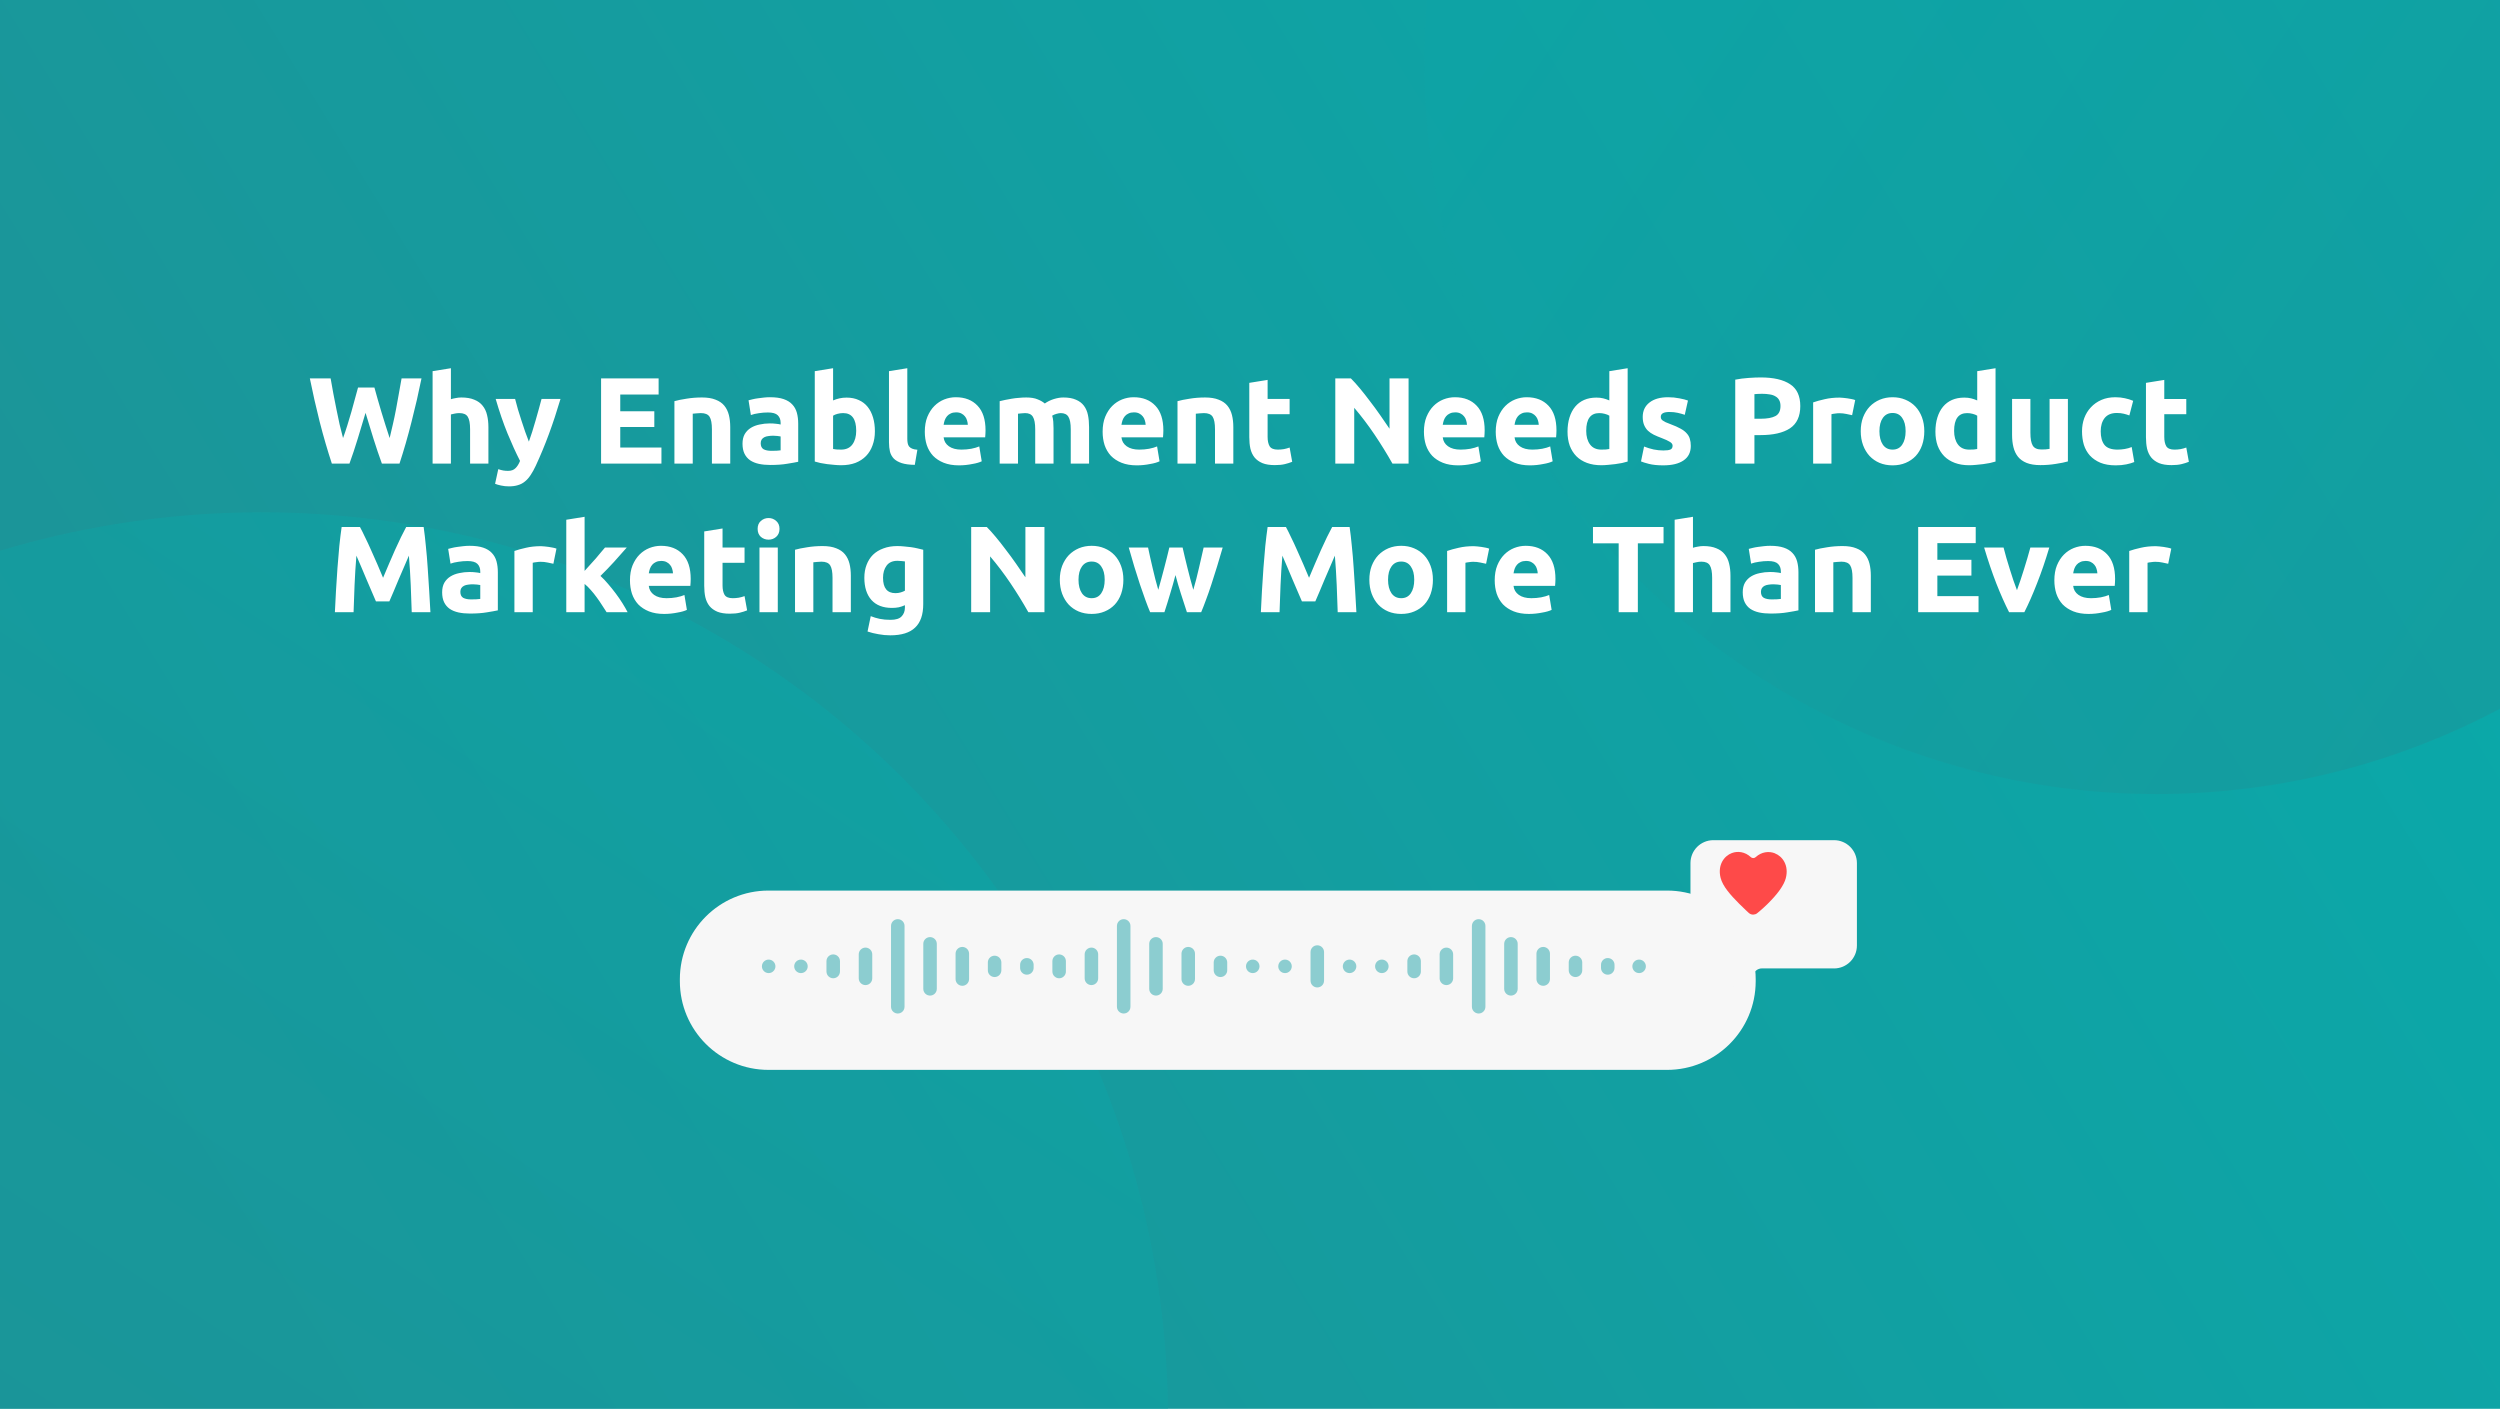<svg fill="none" height="275" viewBox="0 0 488 275" width="488" xmlns="http://www.w3.org/2000/svg" xmlns:xlink="http://www.w3.org/1999/xlink"><filter id="a" color-interpolation-filters="sRGB" filterUnits="userSpaceOnUse" height="78.32" width="253.32" x="111.05" y="152.18"><feFlood flood-opacity="0" result="BackgroundImageFix"/><feColorMatrix in="SourceAlpha" result="hardAlpha" type="matrix" values="0 0 0 0 0 0 0 0 0 0 0 0 0 0 0 0 0 0 127 0"/><feOffset dx="2.71" dy="2.71"/><feGaussianBlur stdDeviation="10.83"/><feColorMatrix type="matrix" values="0 0 0 0 0 0 0 0 0 0.427 0 0 0 0 0.78 0 0 0 0.2 0"/><feBlend in2="BackgroundImageFix" mode="normal" result="effect1_dropShadow_331_31582"/><feBlend in="SourceGraphic" in2="effect1_dropShadow_331_31582" mode="normal" result="shape"/></filter><filter id="b" color-interpolation-filters="sRGB" filterUnits="userSpaceOnUse" height="60.19" width="64.01" x="314.22" y="148.24"><feFlood flood-opacity="0" result="BackgroundImageFix"/><feColorMatrix in="SourceAlpha" result="hardAlpha" type="matrix" values="0 0 0 0 0 0 0 0 0 0 0 0 0 0 0 0 0 0 127 0"/><feOffset dx="4" dy="4"/><feGaussianBlur stdDeviation="7.88"/><feColorMatrix type="matrix" values="0 0 0 0 0 0 0 0 0 0.427 0 0 0 0 0.78 0 0 0 0.3 0"/><feBlend in2="BackgroundImageFix" mode="normal" result="effect1_dropShadow_331_31582"/><feBlend in="SourceGraphic" in2="effect1_dropShadow_331_31582" mode="normal" result="shape"/></filter><linearGradient id="c"><stop offset="0" stop-color="#06adad"/><stop offset=".87" stop-color="#1d9397"/></linearGradient><linearGradient id="d" gradientUnits="userSpaceOnUse" x1="518.914" x2="-14.562" xlink:href="#c" y1="-17.521" y2="311.065"/><linearGradient id="e" gradientUnits="userSpaceOnUse" x1="205.81" x2="-42.04" xlink:href="#c" y1="43.98" y2="417.05"/><linearGradient id="f" gradientUnits="userSpaceOnUse" x1="214.85" x2="581.75" xlink:href="#c" y1="-124.96" y2="118.79"/><clipPath id="g"><path d="m0 0h488v275h-488z"/></clipPath><path d="m0 0h488v275h-488z" fill="#fff"/><g clip-path="url(#g)"><path d="m0 0h488v275h-488z" fill="#fff"/><path d="m-26-6.019v-11.481h540v11.481 298.519h-540z" fill="url(#d)"/><circle cx="51" cy="277" fill="url(#e)" opacity=".5" r="177"/><circle cx="421" cy="12" fill="url(#f)" opacity=".5" r="143"/><g filter="url(#a)"><path d="m322.7 171.13h-175.4c-9.555 0-17.3 7.745-17.3 17.3v.4c0 9.554 7.745 17.3 17.3 17.3h175.4c9.555 0 17.3-7.746 17.3-17.3v-.4c0-9.555-7.745-17.3-17.3-17.3z" fill="#f7f7f7"/></g><g fill="#22a4a9" opacity=".5"><path d="m263.435 189.95c.729 0 1.32-.591 1.32-1.32s-.591-1.32-1.32-1.32-1.32.591-1.32 1.32.591 1.32 1.32 1.32z"/><path d="m269.735 189.95c.729 0 1.32-.591 1.32-1.32s-.591-1.32-1.32-1.32-1.32.591-1.32 1.32.591 1.32 1.32 1.32z"/><path d="m250.835 189.95c.729 0 1.32-.591 1.32-1.32s-.591-1.32-1.32-1.32-1.32.591-1.32 1.32.591 1.32 1.32 1.32z"/><path d="m319.955 189.95c.729 0 1.32-.591 1.32-1.32s-.591-1.32-1.32-1.32-1.32.591-1.32 1.32.591 1.32 1.32 1.32z"/><path d="m277.355 187.62c0-.729-.591-1.32-1.32-1.32s-1.32.591-1.32 1.32v2.02c0 .729.591 1.32 1.32 1.32s1.32-.591 1.32-1.32z"/><path d="m283.655 186.29c0-.729-.591-1.32-1.32-1.32s-1.32.591-1.32 1.32v4.68c0 .729.591 1.32 1.32 1.32s1.32-.591 1.32-1.32z"/><path d="m289.955 180.74c0-.729-.591-1.32-1.32-1.32s-1.32.591-1.32 1.32v15.78c0 .729.591 1.32 1.32 1.32s1.32-.591 1.32-1.32z"/><path d="m296.255 184.24c0-.729-.591-1.32-1.32-1.32s-1.32.591-1.32 1.32v8.78c0 .729.591 1.32 1.32 1.32s1.32-.591 1.32-1.32z"/><path d="m302.555 186.16c0-.729-.591-1.32-1.32-1.32s-1.32.591-1.32 1.32v4.95c0 .729.591 1.32 1.32 1.32s1.32-.591 1.32-1.32z"/><path d="m308.855 187.87c0-.729-.591-1.32-1.32-1.32s-1.32.591-1.32 1.32v1.53c0 .729.591 1.32 1.32 1.32s1.32-.591 1.32-1.32z"/><path d="m315.155 188.33c0-.729-.591-1.32-1.32-1.32s-1.32.591-1.32 1.32v.61c0 .729.591 1.32 1.32 1.32s1.32-.591 1.32-1.32z"/><path d="m258.455 185.84c0-.729-.591-1.32-1.32-1.32s-1.32.591-1.32 1.32v5.59c0 .729.591 1.32 1.32 1.32s1.32-.591 1.32-1.32z"/><path d="m150.045 189.95c.729 0 1.32-.591 1.32-1.32s-.591-1.32-1.32-1.32-1.32.591-1.32 1.32.591 1.32 1.32 1.32z"/><path d="m156.345 189.95c.729 0 1.32-.591 1.32-1.32s-.591-1.32-1.32-1.32-1.32.591-1.32 1.32.591 1.32 1.32 1.32z"/><path d="m244.535 189.95c.729 0 1.32-.591 1.32-1.32s-.591-1.32-1.32-1.32-1.32.591-1.32 1.32.591 1.32 1.32 1.32z"/><path d="m163.965 187.62c0-.729-.591-1.32-1.32-1.32s-1.32.591-1.32 1.32v2.02c0 .729.591 1.32 1.32 1.32s1.32-.591 1.32-1.32z"/><path d="m170.265 186.29c0-.729-.591-1.32-1.32-1.32s-1.32.591-1.32 1.32v4.68c0 .729.591 1.32 1.32 1.32s1.32-.591 1.32-1.32z"/><path d="m176.565 180.74c0-.729-.591-1.32-1.32-1.32s-1.32.591-1.32 1.32v15.78c0 .729.591 1.32 1.32 1.32s1.32-.591 1.32-1.32z"/><path d="m182.865 184.24c0-.729-.591-1.32-1.32-1.32s-1.32.591-1.32 1.32v8.78c0 .729.591 1.32 1.32 1.32s1.32-.591 1.32-1.32z"/><path d="m189.165 186.16c0-.729-.591-1.32-1.32-1.32s-1.32.591-1.32 1.32v4.95c0 .729.591 1.32 1.32 1.32s1.32-.591 1.32-1.32z"/><path d="m195.465 187.87c0-.729-.591-1.32-1.32-1.32s-1.32.591-1.32 1.32v1.53c0 .729.591 1.32 1.32 1.32s1.32-.591 1.32-1.32z"/><path d="m208.065 187.62c0-.729-.591-1.32-1.32-1.32s-1.32.591-1.32 1.32v2.02c0 .729.591 1.32 1.32 1.32s1.32-.591 1.32-1.32z"/><path d="m214.365 186.29c0-.729-.591-1.32-1.32-1.32s-1.32.591-1.32 1.32v4.68c0 .729.591 1.32 1.32 1.32s1.32-.591 1.32-1.32z"/><path d="m220.665 180.74c0-.729-.591-1.32-1.32-1.32s-1.32.591-1.32 1.32v15.78c0 .729.591 1.32 1.32 1.32s1.32-.591 1.32-1.32z"/><path d="m226.965 184.24c0-.729-.591-1.32-1.32-1.32s-1.32.591-1.32 1.32v8.78c0 .729.591 1.32 1.32 1.32s1.32-.591 1.32-1.32z"/><path d="m233.265 186.16c0-.729-.591-1.32-1.32-1.32s-1.32.591-1.32 1.32v4.95c0 .729.591 1.32 1.32 1.32s1.32-.591 1.32-1.32z"/><path d="m239.555 187.87c0-.729-.591-1.32-1.32-1.32s-1.32.591-1.32 1.32v1.53c0 .729.591 1.32 1.32 1.32s1.32-.591 1.32-1.32z"/><path d="m201.765 188.33c0-.729-.591-1.32-1.32-1.32s-1.32.591-1.32 1.32v.61c0 .729.591 1.32 1.32 1.32s1.32-.591 1.32-1.32z"/></g><g filter="url(#b)"><path d="m354 185.03h-14.06c-.41 0-.81.14-1.13.4l-3.54 2.84c-1.19.95-2.95.1-2.93-1.43.01-1.01-.82-1.84-1.83-1.82h-.88c-2.01.01-3.65-1.62-3.65-3.63v-16.92c0-2.47 2-4.47 4.47-4.47h23.55c2.47 0 4.47 2 4.47 4.47v16.1c0 2.47-2 4.47-4.47 4.47z" fill="#f7f7f7"/></g><path d="m346.43 166.55c-1.13-.43-2.56-.3-3.72.76-.27.25-.68.25-.95 0-1.15-1.07-2.58-1.22-3.71-.79-1.49.56-2.81 2.31-2.19 4.83.41 1.65 1.96 3.38 3.58 5.01.93.94 1.93 1.85 1.94 1.86.24.22.57.33.89.31.26-.01.52-.1.72-.26.04-.03 1.01-.81 1.97-1.75 2.06-2.02 3.28-3.74 3.63-5.1.65-2.52-.66-4.28-2.14-4.85z" fill="#fe4a49"/><path d="m73.084 75.644c.192.656.4 1.4.624 2.232.24.816.488 1.664.744 2.544.272.88.544 1.76.816 2.64s.536 1.696.792 2.448c.208-.816.416-1.704.624-2.664.224-.96.432-1.952.624-2.976s.376-2.04.552-3.048c.192-1.024.368-2.008.528-2.952h3.888c-.56 2.784-1.208 5.608-1.944 8.472-.72 2.864-1.504 5.584-2.352 8.16h-3.432c-.56-1.536-1.104-3.144-1.632-4.824-.528-1.696-1.048-3.392-1.56-5.088-.512 1.696-1.024 3.392-1.536 5.088-.512 1.68-1.048 3.288-1.608 4.824h-3.432c-.848-2.576-1.64-5.296-2.376-8.16-.72-2.864-1.36-5.688-1.92-8.472h4.056c.16.944.336 1.928.528 2.952.192 1.008.392 2.024.6 3.048s.416 2.016.624 2.976c.224.96.448 1.848.672 2.664.288-.784.568-1.616.84-2.496s.536-1.76.792-2.64.488-1.728.696-2.544c.224-.816.424-1.544.6-2.184zm11.358 14.856v-18.048l3.576-.576v6.048c.24-.08.544-.152.912-.216.384-.08.752-.12 1.104-.12 1.024 0 1.872.144 2.544.432.688.272 1.232.664 1.632 1.176.416.512.704 1.12.864 1.824.176.704.264 1.488.264 2.352v7.128h-3.576v-6.696c0-1.152-.152-1.968-.456-2.448-.288-.48-.832-.72-1.632-.72-.32 0-.624.032-.912.096-.272.048-.52.104-.744.168v9.6zm24.966-12.624c-.72 2.432-1.472 4.712-2.256 6.84s-1.64 4.192-2.568 6.192c-.336.72-.672 1.328-1.008 1.824-.336.512-.704.928-1.104 1.248-.4.336-.856.576-1.368.72-.496.16-1.08.24-1.752.24-.56 0-1.08-.056-1.56-.168-.464-.096-.848-.208-1.152-.336l.624-2.856c.368.128.696.216.984.264s.592.072.912.072c.64 0 1.129-.176 1.464-.528.352-.336.648-.808.888-1.416-.816-1.6-1.633-3.392-2.449-5.376-.816-2-1.584-4.24-2.304-6.72h3.792c.16.624.344 1.304.552 2.04.224.72.456 1.456.696 2.208.24.736.48 1.456.72 2.16.256.704.496 1.344.72 1.92.208-.576.424-1.216.648-1.92s.44-1.424.648-2.16c.224-.752.432-1.488.624-2.208.208-.736.392-1.416.552-2.04zm7.922 12.624v-16.632h11.232v3.144h-7.488v3.264h6.648v3.072h-6.648v4.008h8.04v3.144zm14.315-12.192c.608-.176 1.392-.336 2.352-.48.96-.16 1.968-.24 3.024-.24 1.072 0 1.96.144 2.664.432.72.272 1.288.664 1.704 1.176s.712 1.12.888 1.824.264 1.488.264 2.352v7.128h-3.576v-6.696c0-1.152-.152-1.968-.456-2.448s-.872-.72-1.704-.72c-.256 0-.528.016-.816.048-.288.016-.544.04-.768.072v9.744h-3.576zm18.957 9.696c.352 0 .688-.008 1.008-.024s.576-.04.768-.072v-2.712c-.144-.032-.36-.064-.648-.096s-.552-.048-.792-.048c-.336 0-.656.024-.96.072-.288.032-.544.104-.768.216s-.4.264-.528.456-.192.432-.192.72c0 .56.184.952.552 1.176.384.208.904.312 1.56.312zm-.288-10.464c1.056 0 1.936.12 2.64.36s1.264.584 1.68 1.032c.432.448.736.992.912 1.632s.264 1.352.264 2.136v7.44c-.512.112-1.224.24-2.136.384-.912.16-2.016.24-3.312.24-.816 0-1.56-.072-2.232-.216-.656-.144-1.224-.376-1.704-.696-.48-.336-.848-.768-1.104-1.296s-.384-1.176-.384-1.944c0-.736.144-1.36.432-1.872.304-.512.704-.92 1.2-1.224s1.064-.52 1.704-.648c.64-.144 1.304-.216 1.992-.216.464 0 .872.024 1.224.072.368.032.664.08.888.144v-.336c0-.608-.184-1.096-.552-1.464s-1.008-.552-1.92-.552c-.608 0-1.208.048-1.8.144-.592.08-1.104.2-1.536.36l-.456-2.88c.208-.064.464-.128.768-.192.32-.08.664-.144 1.032-.192.368-.064.752-.112 1.152-.144.416-.048.832-.072 1.248-.072zm16.817 6.552c0-2.304-.848-3.456-2.544-3.456-.368 0-.736.048-1.104.144-.352.096-.64.216-.864.36v6.504c.176.032.4.064.672.096.272.016.568.024.888.024.976 0 1.712-.336 2.208-1.008s.744-1.56.744-2.664zm3.648.096c0 1.008-.152 1.92-.456 2.736-.288.816-.712 1.512-1.272 2.088s-1.248 1.024-2.064 1.344c-.816.304-1.744.456-2.784.456-.432 0-.888-.024-1.368-.072-.464-.032-.928-.08-1.392-.144-.448-.064-.88-.136-1.296-.216-.416-.096-.784-.192-1.104-.288v-17.64l3.576-.576v6.288c.4-.176.816-.312 1.248-.408s.896-.144 1.392-.144c.896 0 1.688.16 2.376.48.688.304 1.264.744 1.728 1.32s.816 1.272 1.056 2.088c.24.8.36 1.696.36 2.688zm7.789 6.552c-1.04-.016-1.888-.128-2.544-.336-.64-.208-1.152-.496-1.536-.864-.368-.384-.624-.84-.768-1.368-.128-.544-.192-1.152-.192-1.824v-13.896l3.576-.576v13.752c0 .32.024.608.072.864s.136.472.264.648c.144.176.344.32.6.432s.6.184 1.032.216zm1.953-6.456c0-1.12.168-2.096.504-2.928.352-.848.808-1.552 1.368-2.112s1.2-.984 1.92-1.272c.736-.288 1.488-.432 2.256-.432 1.792 0 3.208.552 4.248 1.656 1.04 1.088 1.56 2.696 1.56 4.824 0 .208-.008.44-.024.696-.016.24-.032.456-.048.648h-8.112c.08.736.424 1.32 1.032 1.752s1.424.648 2.448.648c.656 0 1.296-.056 1.92-.168.64-.128 1.16-.28 1.56-.456l.48 2.904c-.192.096-.448.192-.768.288s-.68.176-1.08.24c-.384.08-.8.144-1.248.192s-.896.072-1.344.072c-1.136 0-2.128-.168-2.976-.504-.832-.336-1.528-.792-2.088-1.368-.544-.592-.952-1.288-1.224-2.088-.256-.8-.384-1.664-.384-2.592zm8.4-1.368c-.016-.304-.072-.6-.168-.888-.08-.288-.216-.544-.408-.768-.176-.224-.408-.408-.696-.552-.272-.144-.616-.216-1.032-.216-.4 0-.744.072-1.032.216-.288.128-.528.304-.72.528s-.344.488-.456.792c-.096.288-.168.584-.216.888zm13.152.888c0-1.152-.152-1.968-.456-2.448-.288-.48-.792-.72-1.512-.72-.224 0-.456.016-.696.048-.24.016-.472.04-.696.072v9.744h-3.576v-12.192c.304-.08.656-.16 1.056-.24.416-.096.848-.176 1.296-.24.464-.08.936-.136 1.416-.168.48-.048.952-.072 1.416-.072.912 0 1.648.12 2.208.36.576.224 1.048.496 1.416.816.512-.368 1.096-.656 1.752-.864.672-.208 1.288-.312 1.848-.312 1.008 0 1.832.144 2.472.432.656.272 1.176.664 1.56 1.176s.648 1.12.792 1.824.216 1.488.216 2.352v7.128h-3.576v-6.696c0-1.152-.152-1.968-.456-2.448-.288-.48-.792-.72-1.512-.72-.192 0-.464.048-.816.144-.336.096-.616.216-.84.36.112.368.184.76.216 1.176.032.4.048.832.048 1.296v6.888h-3.576zm13.159.48c0-1.12.168-2.096.504-2.928.352-.848.808-1.552 1.368-2.112s1.2-.984 1.92-1.272c.736-.288 1.488-.432 2.256-.432 1.792 0 3.208.552 4.248 1.656 1.04 1.088 1.56 2.696 1.56 4.824 0 .208-.008.44-.024.696-.016.24-.032.456-.048.648h-8.112c.08.736.424 1.32 1.032 1.752s1.424.648 2.448.648c.656 0 1.296-.056 1.92-.168.64-.128 1.16-.28 1.56-.456l.48 2.904c-.192.096-.448.192-.768.288s-.68.176-1.08.24c-.384.08-.8.144-1.248.192s-.896.072-1.344.072c-1.136 0-2.128-.168-2.976-.504-.832-.336-1.528-.792-2.088-1.368-.544-.592-.952-1.288-1.224-2.088-.256-.8-.384-1.664-.384-2.592zm8.4-1.368c-.016-.304-.072-.6-.168-.888-.08-.288-.216-.544-.408-.768-.176-.224-.408-.408-.696-.552-.272-.144-.616-.216-1.032-.216-.4 0-.744.072-1.032.216-.288.128-.528.304-.72.528s-.344.488-.456.792c-.096.288-.168.584-.216.888zm6.216-4.608c.608-.176 1.392-.336 2.352-.48.96-.16 1.968-.24 3.024-.24 1.072 0 1.96.144 2.664.432.72.272 1.288.664 1.704 1.176s.712 1.12.888 1.824.264 1.488.264 2.352v7.128h-3.576v-6.696c0-1.152-.152-1.968-.456-2.448s-.872-.72-1.704-.72c-.256 0-.528.016-.816.048-.288.016-.544.04-.768.072v9.744h-3.576zm14.013-3.576 3.576-.576v3.72h4.296v2.976h-4.296v4.44c0 .752.128 1.352.384 1.8.272.448.808.672 1.608.672.384 0 .776-.032 1.176-.096.416-.08.792-.184 1.128-.312l.504 2.784c-.432.176-.912.328-1.44.456s-1.176.192-1.944.192c-.976 0-1.784-.128-2.424-.384-.64-.272-1.152-.64-1.536-1.104-.384-.48-.656-1.056-.816-1.728-.144-.672-.216-1.416-.216-2.232zm27.949 15.768c-1.072-1.904-2.232-3.784-3.48-5.64s-2.576-3.608-3.984-5.256v10.896h-3.696v-16.632h3.048c.528.528 1.112 1.176 1.752 1.944s1.288 1.592 1.944 2.472c.672.864 1.336 1.768 1.992 2.712.656.928 1.272 1.824 1.848 2.688v-9.816h3.72v16.632zm6.141-6.216c0-1.12.168-2.096.504-2.928.352-.848.808-1.552 1.368-2.112s1.2-.984 1.92-1.272c.736-.288 1.488-.432 2.256-.432 1.792 0 3.208.552 4.248 1.656 1.04 1.088 1.56 2.696 1.56 4.824 0 .208-.008.44-.024.696-.016.24-.032.456-.048.648h-8.112c.08.736.424 1.32 1.032 1.752s1.424.648 2.448.648c.656 0 1.296-.056 1.92-.168.64-.128 1.16-.28 1.56-.456l.48 2.904c-.192.096-.448.192-.768.288s-.68.176-1.08.24c-.384.08-.8.144-1.248.192s-.896.072-1.344.072c-1.136 0-2.128-.168-2.976-.504-.832-.336-1.528-.792-2.088-1.368-.544-.592-.952-1.288-1.224-2.088-.256-.8-.384-1.664-.384-2.592zm8.4-1.368c-.016-.304-.072-.6-.168-.888-.08-.288-.216-.544-.408-.768-.176-.224-.408-.408-.696-.552-.272-.144-.616-.216-1.032-.216-.4 0-.744.072-1.032.216-.288.128-.528.304-.72.528s-.344.488-.456.792c-.096.288-.168.584-.216.888zm5.616 1.368c0-1.12.168-2.096.504-2.928.352-.848.808-1.552 1.368-2.112s1.2-.984 1.92-1.272c.736-.288 1.488-.432 2.256-.432 1.792 0 3.208.552 4.248 1.656 1.04 1.088 1.56 2.696 1.56 4.824 0 .208-.008.44-.024.696-.016.24-.032.456-.048.648h-8.112c.08.736.424 1.32 1.032 1.752s1.424.648 2.448.648c.656 0 1.296-.056 1.92-.168.64-.128 1.16-.28 1.56-.456l.48 2.904c-.192.096-.448.192-.768.288s-.68.176-1.08.24c-.384.08-.8.144-1.248.192s-.896.072-1.344.072c-1.136 0-2.128-.168-2.976-.504-.832-.336-1.528-.792-2.088-1.368-.544-.592-.952-1.288-1.224-2.088-.256-.8-.384-1.664-.384-2.592zm8.4-1.368c-.016-.304-.072-.6-.168-.888-.08-.288-.216-.544-.408-.768-.176-.224-.408-.408-.696-.552-.272-.144-.616-.216-1.032-.216-.4 0-.744.072-1.032.216-.288.128-.528.304-.72.528s-.344.488-.456.792c-.096.288-.168.584-.216.888zm9.263 1.176c0 1.104.248 1.992.744 2.664s1.232 1.008 2.208 1.008c.32 0 .616-.008.888-.024.272-.032.496-.064.672-.096v-6.504c-.224-.144-.52-.264-.888-.36-.352-.096-.712-.144-1.08-.144-1.696 0-2.544 1.152-2.544 3.456zm8.088 6c-.32.096-.688.192-1.104.288-.416.08-.856.152-1.32.216-.448.064-.912.112-1.392.144-.464.048-.912.072-1.344.072-1.04 0-1.968-.152-2.784-.456s-1.504-.736-2.064-1.296c-.56-.576-.992-1.264-1.296-2.064-.288-.816-.432-1.728-.432-2.736 0-1.024.128-1.944.384-2.76.256-.832.624-1.536 1.104-2.112s1.064-1.016 1.752-1.32c.704-.304 1.504-.456 2.4-.456.496 0 .936.048 1.32.144.4.096.8.232 1.2.408v-5.712l3.576-.576zm6.973-2.16c.656 0 1.12-.064 1.392-.192s.408-.376.408-.744c0-.288-.176-.536-.528-.744-.352-.224-.888-.472-1.608-.744-.56-.208-1.072-.424-1.536-.648-.448-.224-.832-.488-1.152-.792-.32-.32-.568-.696-.744-1.128s-.264-.952-.264-1.56c0-1.184.44-2.12 1.32-2.808s2.088-1.032 3.624-1.032c.768 0 1.504.072 2.208.216.704.128 1.264.272 1.68.432l-.624 2.784c-.416-.144-.872-.272-1.368-.384-.48-.112-1.024-.168-1.632-.168-1.12 0-1.68.312-1.68.936 0 .144.024.272.072.384s.144.224.288.336c.144.096.336.208.576.336.256.112.576.24.96.384.784.288 1.432.576 1.944.864.512.272.912.576 1.2.912.304.32.512.68.624 1.08.128.4.192.864.192 1.392 0 1.248-.472 2.192-1.416 2.832-.928.64-2.248.96-3.96.96-1.12 0-2.056-.096-2.808-.288-.736-.192-1.248-.352-1.536-.48l.6-2.904c.608.24 1.232.432 1.872.576.64.128 1.272.192 1.896.192zm19.022-14.256c2.48 0 4.384.44 5.712 1.32 1.328.864 1.992 2.288 1.992 4.272 0 2-.672 3.448-2.016 4.344-1.344.88-3.264 1.32-5.76 1.32h-1.176v5.568h-3.744v-16.392c.816-.16 1.68-.272 2.592-.336s1.712-.096 2.4-.096zm.24 3.192c-.272 0-.544.008-.816.024-.256.016-.48.032-.672.048v4.8h1.176c1.296 0 2.272-.176 2.928-.528s.984-1.008.984-1.968c0-.464-.088-.848-.264-1.152-.16-.304-.4-.544-.72-.72-.304-.192-.68-.32-1.128-.384-.448-.08-.944-.12-1.488-.12zm17.581 4.176c-.32-.08-.696-.16-1.128-.24-.432-.096-.896-.144-1.392-.144-.224 0-.496.024-.816.072-.304.032-.536.072-.696.12v9.648h-3.576v-11.952c.64-.224 1.392-.432 2.256-.624.88-.208 1.856-.312 2.928-.312.192 0 .424.016.696.048.272.016.544.048.816.096.272.032.544.08.816.144.272.048.504.112.696.192zm14.091 3.12c0 .992-.144 1.904-.432 2.736-.288.816-.704 1.52-1.248 2.112-.544.576-1.2 1.024-1.968 1.344-.752.32-1.6.48-2.544.48-.928 0-1.776-.16-2.544-.48-.752-.32-1.4-.768-1.944-1.344-.544-.592-.968-1.296-1.272-2.112-.304-.832-.456-1.744-.456-2.736s.152-1.896.456-2.712c.32-.816.752-1.512 1.296-2.088.56-.576 1.216-1.024 1.968-1.344.768-.32 1.6-.48 2.496-.48.912 0 1.744.16 2.496.48.768.32 1.424.768 1.968 1.344s.968 1.272 1.272 2.088.456 1.72.456 2.712zm-3.648 0c0-1.104-.224-1.968-.672-2.592-.432-.64-1.056-.96-1.872-.96s-1.448.32-1.896.96c-.448.624-.672 1.488-.672 2.592s.224 1.984.672 2.64c.448.64 1.08.96 1.896.96s1.44-.32 1.872-.96c.448-.656.672-1.536.672-2.64zm9.466-.072c0 1.104.248 1.992.744 2.664s1.232 1.008 2.208 1.008c.32 0 .616-.008.888-.024.272-.032.496-.064.672-.096v-6.504c-.224-.144-.52-.264-.888-.36-.352-.096-.712-.144-1.08-.144-1.696 0-2.544 1.152-2.544 3.456zm8.088 6c-.32.096-.688.192-1.104.288-.416.08-.856.152-1.32.216-.448.064-.912.112-1.392.144-.464.048-.912.072-1.344.072-1.04 0-1.968-.152-2.784-.456s-1.504-.736-2.064-1.296c-.56-.576-.992-1.264-1.296-2.064-.288-.816-.432-1.728-.432-2.736 0-1.024.128-1.944.384-2.76.256-.832.624-1.536 1.104-2.112s1.064-1.016 1.752-1.32c.704-.304 1.504-.456 2.4-.456.496 0 .936.048 1.32.144.4.096.8.232 1.2.408v-5.712l3.576-.576zm14.124-.024c-.608.176-1.392.336-2.352.48-.96.16-1.968.24-3.024.24-1.072 0-1.968-.144-2.688-.432-.704-.288-1.264-.688-1.68-1.2-.416-.528-.712-1.152-.888-1.872s-.264-1.512-.264-2.376v-7.032h3.576v6.6c0 1.152.152 1.984.456 2.496s.872.768 1.704.768c.256 0 .528-.008.816-.024.288-.032.544-.064.768-.096v-9.744h3.576zm2.757-5.88c0-.912.144-1.768.432-2.568.304-.816.736-1.52 1.296-2.112.56-.608 1.24-1.088 2.04-1.44s1.712-.528 2.736-.528c.672 0 1.288.064 1.848.192.56.112 1.104.28 1.632.504l-.744 2.856c-.336-.128-.704-.24-1.104-.336s-.848-.144-1.344-.144c-1.056 0-1.848.328-2.376.984-.512.656-.768 1.52-.768 2.592 0 1.136.24 2.016.72 2.64.496.624 1.352.936 2.568.936.432 0 .896-.04 1.392-.12s.952-.208 1.368-.384l.504 2.928c-.416.176-.936.328-1.56.456s-1.312.192-2.064.192c-1.152 0-2.144-.168-2.976-.504-.832-.352-1.52-.824-2.064-1.416-.528-.592-.92-1.288-1.176-2.088-.24-.816-.36-1.696-.36-2.64zm12.48-9.456 3.576-.576v3.72h4.296v2.976h-4.296v4.44c0 .752.128 1.352.384 1.8.272.448.808.672 1.608.672.384 0 .776-.032 1.176-.096.416-.08.792-.184 1.128-.312l.504 2.784c-.432.176-.912.328-1.44.456s-1.176.192-1.944.192c-.976 0-1.784-.128-2.424-.384-.64-.272-1.152-.64-1.536-1.104-.384-.48-.656-1.056-.816-1.728-.144-.672-.216-1.416-.216-2.232zm-348.626 28.136c.288.528.616 1.184.984 1.968.384.768.776 1.608 1.176 2.52.416.896.824 1.816 1.224 2.76s.776 1.832 1.128 2.664c.352-.832.728-1.72 1.128-2.664s.8-1.864 1.2-2.76c.416-.912.808-1.752 1.176-2.52.384-.784.72-1.44 1.008-1.968h3.408c.16 1.104.304 2.344.432 3.72.144 1.36.264 2.784.36 4.272.112 1.472.208 2.952.288 4.44.096 1.488.176 2.888.24 4.2h-3.648c-.048-1.616-.112-3.376-.192-5.28s-.2-3.824-.36-5.76c-.288.672-.608 1.416-.96 2.232s-.704 1.632-1.056 2.448c-.336.816-.664 1.6-.984 2.352-.32.736-.592 1.368-.816 1.896h-2.616c-.224-.528-.496-1.16-.816-1.896-.32-.752-.656-1.536-1.008-2.352-.336-.816-.68-1.632-1.032-2.448s-.672-1.56-.96-2.232c-.16 1.936-.28 3.856-.36 5.76s-.144 3.664-.192 5.28h-3.648c.064-1.312.136-2.712.216-4.2.096-1.488.192-2.968.288-4.44.112-1.488.232-2.912.36-4.272.144-1.376.296-2.616.456-3.72zm21.707 14.136c.352 0 .688-.008 1.008-.024s.576-.04.768-.072v-2.712c-.144-.032-.36-.064-.648-.096s-.552-.048-.792-.048c-.336 0-.656.024-.96.072-.288.032-.544.104-.768.216s-.4.264-.528.456-.192.432-.192.72c0 .56.184.952.552 1.176.384.208.904.312 1.56.312zm-.288-10.464c1.056 0 1.936.12 2.64.36s1.264.584 1.68 1.032c.432.448.736.992.912 1.632s.264 1.352.264 2.136v7.44c-.512.112-1.224.24-2.136.384-.912.16-2.016.24-3.312.24-.816 0-1.56-.072-2.232-.216-.656-.144-1.224-.376-1.704-.696-.48-.336-.848-.768-1.104-1.296s-.384-1.176-.384-1.944c0-.736.144-1.36.432-1.872.304-.512.704-.92 1.2-1.224s1.064-.52 1.704-.648c.64-.144 1.304-.216 1.992-.216.464 0 .872.024 1.224.072.368.032.664.08.888.144v-.336c0-.608-.184-1.096-.552-1.464s-1.008-.552-1.92-.552c-.608 0-1.208.048-1.8.144-.592.08-1.104.2-1.536.36l-.456-2.88c.208-.064.464-.128.768-.192.32-.08.664-.144 1.032-.192.368-.064.752-.112 1.152-.144.416-.048.832-.072 1.248-.072zm16.337 3.504c-.32-.08-.696-.16-1.128-.24-.432-.096-.896-.144-1.392-.144-.224 0-.496.024-.816.072-.304.032-.536.072-.696.12v9.648h-3.576v-11.952c.64-.224 1.392-.432 2.256-.624.88-.208 1.856-.312 2.928-.312.192 0 .424.016.696.048.272.016.544.048.816.096.272.032.544.08.816.144.272.048.504.112.696.192zm6.093 1.392c.352-.384.712-.784 1.08-1.2.384-.416.752-.824 1.104-1.224.352-.416.68-.808.984-1.176.32-.368.592-.688.816-.96h4.248c-.848.976-1.68 1.912-2.496 2.808-.8.88-1.68 1.792-2.64 2.736.48.432.976.952 1.488 1.56.512.592 1.008 1.208 1.488 1.848s.92 1.28 1.32 1.92.736 1.224 1.008 1.752h-4.104c-.256-.416-.552-.872-.888-1.368-.32-.512-.664-1.016-1.032-1.512-.368-.512-.76-1-1.176-1.464-.4-.464-.8-.856-1.2-1.176v5.52h-3.576v-18.048l3.576-.576zm8.856 1.848c0-1.12.168-2.096.504-2.928.352-.848.808-1.552 1.368-2.112s1.2-.984 1.92-1.272c.736-.288 1.488-.432 2.256-.432 1.792 0 3.208.552 4.248 1.656 1.04 1.088 1.56 2.696 1.56 4.824 0 .208-.008.44-.024.696-.016.24-.032.456-.048.648h-8.112c.08.736.424 1.32 1.032 1.752s1.424.648 2.448.648c.656 0 1.296-.056 1.92-.168.64-.128 1.16-.28 1.56-.456l.48 2.904c-.192.096-.448.192-.768.288s-.68.176-1.08.24c-.384.08-.8.144-1.248.192s-.896.072-1.344.072c-1.136 0-2.128-.168-2.976-.504-.832-.336-1.528-.792-2.088-1.368-.544-.592-.952-1.288-1.224-2.088-.256-.8-.384-1.664-.384-2.592zm8.4-1.368c-.016-.304-.072-.6-.168-.888-.08-.288-.216-.544-.408-.768-.176-.224-.408-.408-.696-.552-.272-.144-.616-.216-1.032-.216-.4 0-.744.072-1.032.216-.288.128-.528.304-.72.528s-.344.488-.456.792c-.096.288-.168.584-.216.888zm6.095-8.184 3.576-.576v3.72h4.296v2.976h-4.296v4.44c0 .752.128 1.352.384 1.8.272.448.808.672 1.608.672.384 0 .776-.032 1.176-.096.416-.08.792-.184 1.128-.312l.504 2.784c-.432.176-.912.328-1.44.456s-1.176.192-1.944.192c-.976 0-1.784-.128-2.424-.384-.64-.272-1.152-.64-1.536-1.104-.384-.48-.656-1.056-.816-1.728-.144-.672-.216-1.416-.216-2.232zm14.36 15.768h-3.576v-12.624h3.576zm.336-16.272c0 .656-.216 1.176-.648 1.56-.416.368-.912.552-1.488.552s-1.08-.184-1.512-.552c-.416-.384-.624-.904-.624-1.56s.208-1.168.624-1.536c.432-.384.936-.576 1.512-.576s1.072.192 1.488.576c.432.368.648.88.648 1.536zm3.026 4.08c.608-.176 1.392-.336 2.352-.48.96-.16 1.968-.24 3.024-.24 1.072 0 1.96.144 2.664.432.72.272 1.288.664 1.704 1.176s.712 1.12.888 1.824.264 1.488.264 2.352v7.128h-3.576v-6.696c0-1.152-.152-1.968-.456-2.448s-.872-.72-1.704-.72c-.256 0-.528.016-.816.048-.288.016-.544.04-.768.072v9.744h-3.576zm17.181 5.472c0 2 .808 3 2.424 3 .368 0 .712-.048 1.032-.144s.592-.208.816-.336v-5.712c-.176-.032-.384-.056-.624-.072-.24-.032-.52-.048-.84-.048-.944 0-1.648.312-2.112.936s-.696 1.416-.696 2.376zm7.848 5.136c0 2.064-.528 3.592-1.584 4.584-1.04 1.008-2.656 1.512-4.848 1.512-.768 0-1.536-.072-2.304-.216-.768-.128-1.48-.304-2.136-.528l.624-3c.56.224 1.144.4 1.752.528.624.128 1.328.192 2.112.192 1.024 0 1.744-.224 2.16-.672.432-.448.648-1.024.648-1.728v-.456c-.384.176-.784.312-1.2.408-.4.08-.84.12-1.32.12-1.744 0-3.08-.512-4.008-1.536-.928-1.04-1.392-2.488-1.392-4.344 0-.928.144-1.768.432-2.52.288-.768.704-1.424 1.248-1.968.56-.544 1.24-.96 2.04-1.248.8-.304 1.704-.456 2.712-.456.432 0 .872.024 1.32.072.464.032.92.08 1.368.144s.872.144 1.272.24c.416.08.784.168 1.104.264zm20.519 1.584c-1.072-1.904-2.232-3.784-3.48-5.64s-2.576-3.608-3.984-5.256v10.896h-3.696v-16.632h3.048c.528.528 1.112 1.176 1.752 1.944s1.288 1.592 1.944 2.472c.672.864 1.336 1.768 1.992 2.712.656.928 1.272 1.824 1.848 2.688v-9.816h3.72v16.632zm18.549-6.336c0 .992-.144 1.904-.432 2.736-.288.816-.704 1.52-1.248 2.112-.544.576-1.2 1.024-1.968 1.344-.752.32-1.6.48-2.544.48-.928 0-1.776-.16-2.544-.48-.752-.32-1.4-.768-1.944-1.344-.544-.592-.968-1.296-1.272-2.112-.304-.832-.456-1.744-.456-2.736s.152-1.896.456-2.712c.32-.816.752-1.512 1.296-2.088.56-.576 1.216-1.024 1.968-1.344.768-.32 1.6-.48 2.496-.48.912 0 1.744.16 2.496.48.768.32 1.424.768 1.968 1.344s.968 1.272 1.272 2.088.456 1.72.456 2.712zm-3.648 0c0-1.104-.224-1.968-.672-2.592-.432-.64-1.056-.96-1.872-.96s-1.448.32-1.896.96c-.448.624-.672 1.488-.672 2.592s.224 1.984.672 2.64c.448.64 1.08.96 1.896.96s1.44-.32 1.872-.96c.448-.656.672-1.536.672-2.64zm13.817-.912c-.32 1.216-.664 2.424-1.032 3.624-.352 1.2-.728 2.408-1.128 3.624h-2.784c-.288-.672-.6-1.472-.936-2.4s-.688-1.936-1.056-3.024c-.352-1.104-.72-2.264-1.104-3.48-.368-1.232-.728-2.472-1.08-3.72h3.768c.128.576.264 1.208.408 1.896.16.672.32 1.368.48 2.088.176.72.352 1.448.528 2.184.192.72.384 1.416.576 2.088.208-.704.408-1.424.6-2.16.208-.736.4-1.456.576-2.16.192-.72.368-1.408.528-2.064.176-.672.328-1.296.456-1.872h2.592c.128.576.272 1.2.432 1.872.16.656.328 1.344.504 2.064.176.704.36 1.424.552 2.16s.392 1.456.6 2.16c.192-.672.384-1.368.576-2.088.192-.736.368-1.464.528-2.184.176-.72.336-1.416.48-2.088.16-.688.304-1.32.432-1.896h3.72c-.352 1.248-.72 2.488-1.104 3.72-.368 1.216-.736 2.376-1.104 3.48-.352 1.088-.704 2.096-1.056 3.024-.336.928-.648 1.728-.936 2.4h-2.784c-.4-1.216-.792-2.424-1.176-3.624s-.736-2.408-1.056-3.624zm21.562-9.384c.288.528.616 1.184.984 1.968.384.768.776 1.608 1.176 2.52.416.896.824 1.816 1.224 2.76s.776 1.832 1.128 2.664c.352-.832.728-1.72 1.128-2.664s.8-1.864 1.2-2.76c.416-.912.808-1.752 1.176-2.52.384-.784.72-1.44 1.008-1.968h3.408c.16 1.104.304 2.344.432 3.72.144 1.36.264 2.784.36 4.272.112 1.472.208 2.952.288 4.44.096 1.488.176 2.888.24 4.2h-3.648c-.048-1.616-.112-3.376-.192-5.28s-.2-3.824-.36-5.76c-.288.672-.608 1.416-.96 2.232s-.704 1.632-1.056 2.448c-.336.816-.664 1.6-.984 2.352-.32.736-.592 1.368-.816 1.896h-2.616c-.224-.528-.496-1.16-.816-1.896-.32-.752-.656-1.536-1.008-2.352-.336-.816-.68-1.632-1.032-2.448s-.672-1.56-.96-2.232c-.16 1.936-.28 3.856-.36 5.76s-.144 3.664-.192 5.28h-3.648c.064-1.312.136-2.712.216-4.2.096-1.488.192-2.968.288-4.44.112-1.488.232-2.912.36-4.272.144-1.376.296-2.616.456-3.72zm28.691 10.296c0 .992-.144 1.904-.432 2.736-.288.816-.704 1.52-1.248 2.112-.544.576-1.2 1.024-1.968 1.344-.752.32-1.6.48-2.544.48-.928 0-1.776-.16-2.544-.48-.752-.32-1.4-.768-1.944-1.344-.544-.592-.968-1.296-1.272-2.112-.304-.832-.456-1.744-.456-2.736s.152-1.896.456-2.712c.32-.816.752-1.512 1.296-2.088.56-.576 1.216-1.024 1.968-1.344.768-.32 1.6-.48 2.496-.48.912 0 1.744.16 2.496.48.768.32 1.424.768 1.968 1.344s.968 1.272 1.272 2.088.456 1.72.456 2.712zm-3.648 0c0-1.104-.224-1.968-.672-2.592-.432-.64-1.056-.96-1.872-.96s-1.448.32-1.896.96c-.448.624-.672 1.488-.672 2.592s.224 1.984.672 2.64c.448.64 1.08.96 1.896.96s1.44-.32 1.872-.96c.448-.656.672-1.536.672-2.64zm14.026-3.12c-.32-.08-.696-.16-1.128-.24-.432-.096-.896-.144-1.392-.144-.224 0-.496.024-.816.072-.304.032-.536.072-.696.12v9.648h-3.576v-11.952c.64-.224 1.392-.432 2.256-.624.88-.208 1.856-.312 2.928-.312.192 0 .424.016.696.048.272.016.544.048.816.096.272.032.544.08.816.144.272.048.504.112.696.192zm1.683 3.24c0-1.12.168-2.096.503-2.928.353-.848.809-1.552 1.369-2.112s1.2-.984 1.92-1.272c.736-.288 1.488-.432 2.256-.432 1.792 0 3.208.552 4.248 1.656 1.04 1.088 1.56 2.696 1.56 4.824 0 .208-.008.44-.024.696-.016.24-.032.456-.048.648h-8.112c.08.736.424 1.32 1.032 1.752s1.424.648 2.448.648c.656 0 1.296-.056 1.92-.168.64-.128 1.16-.28 1.56-.456l.48 2.904c-.192.096-.448.192-.768.288s-.68.176-1.08.24c-.384.08-.8.144-1.248.192s-.896.072-1.344.072c-1.136 0-2.128-.168-2.976-.504-.832-.336-1.528-.792-2.088-1.368-.544-.592-.952-1.288-1.224-2.088-.256-.8-.384-1.664-.384-2.592zm8.4-1.368c-.016-.304-.072-.6-.168-.888-.08-.288-.216-.544-.408-.768-.176-.224-.408-.408-.696-.552-.272-.144-.616-.216-1.032-.216-.4 0-.744.072-1.032.216-.288.128-.528.304-.72.528s-.344.488-.456.792c-.096.288-.168.584-.216.888zm24.557-9.048v3.192h-5.016v13.44h-3.744v-13.44h-5.016v-3.192zm2.166 16.632v-18.048l3.576-.576v6.048c.24-.08.544-.152.912-.216.384-.08.752-.12 1.104-.12 1.024 0 1.872.144 2.544.432.688.272 1.232.664 1.632 1.176.416.512.704 1.12.864 1.824.176.704.264 1.488.264 2.352v7.128h-3.576v-6.696c0-1.152-.152-1.968-.456-2.448-.288-.48-.832-.72-1.632-.72-.32 0-.624.032-.912.096-.272.048-.52.104-.744.168v9.6zm18.957-2.496c.352 0 .688-.008 1.008-.024s.576-.04.768-.072v-2.712c-.144-.032-.36-.064-.648-.096s-.552-.048-.792-.048c-.336 0-.656.024-.96.072-.288.032-.544.104-.768.216s-.4.264-.528.456-.192.432-.192.72c0 .56.184.952.552 1.176.384.208.904.312 1.56.312zm-.288-10.464c1.056 0 1.936.12 2.64.36s1.264.584 1.68 1.032c.432.448.736.992.912 1.632s.264 1.352.264 2.136v7.44c-.512.112-1.224.24-2.136.384-.912.16-2.016.24-3.312.24-.816 0-1.56-.072-2.232-.216-.656-.144-1.224-.376-1.704-.696-.48-.336-.848-.768-1.104-1.296s-.384-1.176-.384-1.944c0-.736.144-1.36.432-1.872.304-.512.704-.92 1.2-1.224s1.064-.52 1.704-.648c.64-.144 1.304-.216 1.992-.216.464 0 .872.024 1.224.072.368.032.664.08.888.144v-.336c0-.608-.184-1.096-.552-1.464s-1.008-.552-1.92-.552c-.608 0-1.208.048-1.8.144-.592.08-1.104.2-1.536.36l-.456-2.88c.208-.064.464-.128.768-.192.32-.08.664-.144 1.032-.192.368-.064.752-.112 1.152-.144.416-.048.832-.072 1.248-.072zm8.729.768c.608-.176 1.392-.336 2.352-.48.96-.16 1.968-.24 3.024-.24 1.072 0 1.96.144 2.664.432.72.272 1.288.664 1.704 1.176s.712 1.12.888 1.824.264 1.488.264 2.352v7.128h-3.576v-6.696c0-1.152-.152-1.968-.456-2.448s-.872-.72-1.704-.72c-.256 0-.528.016-.816.048-.288.016-.544.04-.768.072v9.744h-3.576zm20.139 12.192v-16.632h11.232v3.144h-7.488v3.264h6.648v3.072h-6.648v4.008h8.04v3.144zm17.747 0c-.816-1.6-1.648-3.472-2.496-5.616-.832-2.144-1.624-4.48-2.376-7.008h3.792c.16.624.344 1.304.552 2.04.224.72.448 1.456.672 2.208.24.736.472 1.456.696 2.16.24.704.472 1.344.696 1.92.208-.576.432-1.216.672-1.92s.472-1.424.696-2.16c.24-.752.464-1.488.672-2.208.224-.736.416-1.416.576-2.04h3.696c-.752 2.528-1.552 4.864-2.4 7.008-.832 2.144-1.656 4.016-2.472 5.616zm8.835-6.216c0-1.12.168-2.096.504-2.928.352-.848.808-1.552 1.368-2.112s1.2-.984 1.92-1.272c.736-.288 1.488-.432 2.256-.432 1.792 0 3.208.552 4.248 1.656 1.04 1.088 1.56 2.696 1.56 4.824 0 .208-.008.44-.024.696-.016.24-.032.456-.048.648h-8.112c.08.736.424 1.32 1.032 1.752s1.424.648 2.448.648c.656 0 1.296-.056 1.92-.168.64-.128 1.16-.28 1.56-.456l.48 2.904c-.192.096-.448.192-.768.288s-.68.176-1.08.24c-.384.08-.8.144-1.248.192s-.896.072-1.344.072c-1.136 0-2.128-.168-2.976-.504-.832-.336-1.528-.792-2.088-1.368-.544-.592-.952-1.288-1.224-2.088-.256-.8-.384-1.664-.384-2.592zm8.4-1.368c-.016-.304-.072-.6-.168-.888-.08-.288-.216-.544-.408-.768-.176-.224-.408-.408-.696-.552-.272-.144-.616-.216-1.032-.216-.4 0-.744.072-1.032.216-.288.128-.528.304-.72.528s-.344.488-.456.792c-.096.288-.168.584-.216.888zm13.823-1.872c-.32-.08-.696-.16-1.128-.24-.432-.096-.896-.144-1.392-.144-.224 0-.496.024-.816.072-.304.032-.536.072-.696.12v9.648h-3.576v-11.952c.64-.224 1.392-.432 2.256-.624.88-.208 1.856-.312 2.928-.312.192 0 .424.016.696.048.272.016.544.048.816.096.272.032.544.08.816.144.272.048.504.112.696.192z" fill="#fff"/></g></svg>